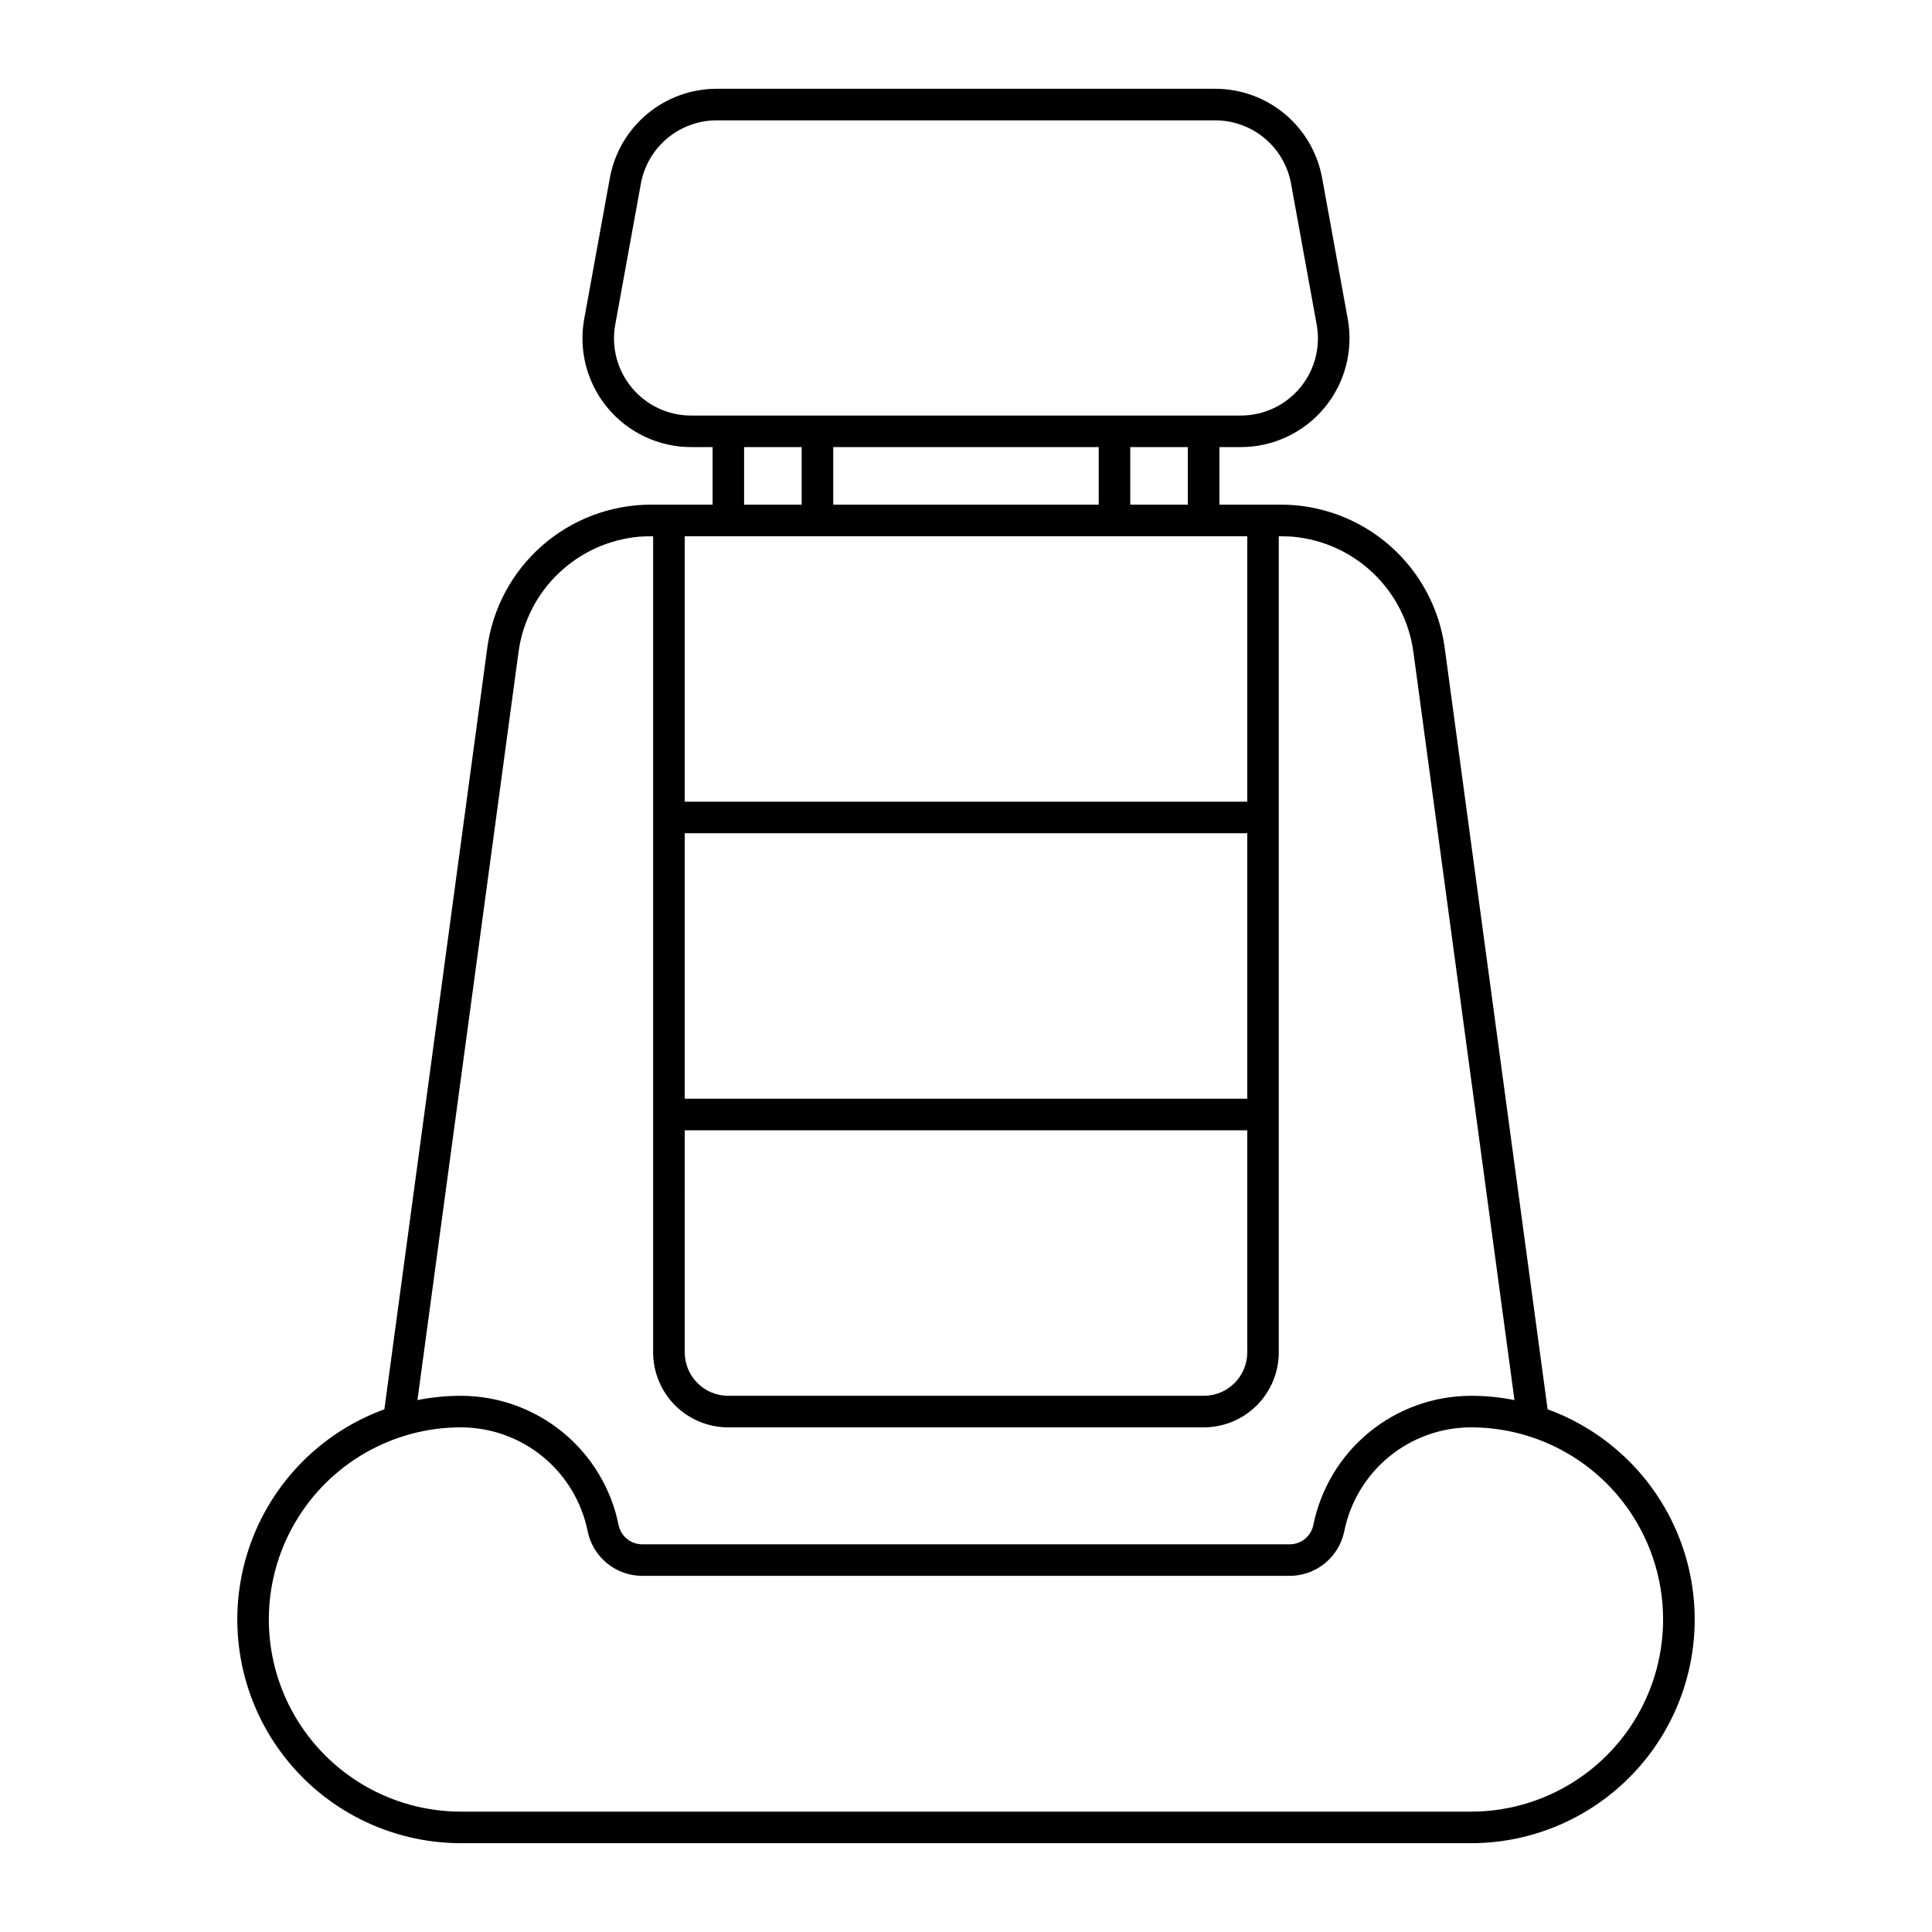 <?xml version="1.0" encoding="UTF-8"?>
<!-- Uploaded to: ICON Repo, www.iconrepo.com, Generator: ICON Repo Mixer Tools -->
<svg fill="#000000" width="800px" height="800px" version="1.1" viewBox="144 144 512 512" xmlns="http://www.w3.org/2000/svg">
 <path d="m554.13 517.48-27.285-201.93c-1.445-10.457-6.621-20.043-14.574-26.992-7.949-6.949-18.145-10.793-28.703-10.824h-16.414v-15.254h5.668v0.004c8.543 0 16.645-3.793 22.121-10.352 5.473-6.559 7.754-15.207 6.227-23.613l-6.789-37.336c-1.207-6.637-4.703-12.645-9.883-16.969-5.18-4.324-11.715-6.691-18.465-6.688h-132.07c-6.75-0.004-13.281 2.363-18.465 6.688-5.18 4.324-8.676 10.328-9.883 16.969l-6.789 37.34v-0.004c-1.527 8.406 0.754 17.055 6.227 23.613 5.477 6.559 13.578 10.352 22.121 10.352h5.668v15.254l-16.414-0.004c-10.559 0.031-20.75 3.875-28.703 10.824-7.953 6.949-13.129 16.535-14.574 26.992l-27.285 201.93c-17.598 6.414-31.129 20.77-36.492 38.715-5.363 17.949-1.934 37.375 9.254 52.395 11.188 15.023 28.816 23.875 47.551 23.875h267.65c18.73 0 36.359-8.852 47.547-23.875 11.188-15.02 14.621-34.445 9.254-52.395-5.363-17.945-18.895-32.301-36.492-38.715zm-228.67-152.66h149.08v70.355h-149.08zm0 78.719h149.08v58.855l-0.004 0.004c-0.004 6.348-5.148 11.492-11.5 11.5h-126.07c-6.348-0.008-11.492-5.152-11.5-11.5zm0-87.086v-70.355h149.08v70.355zm109.71-93.973v15.254h-70.355v-15.254zm23.617 15.254h-15.254v-15.254h15.254zm-147.32-30.961c-3.891-4.648-5.508-10.789-4.418-16.754l6.789-37.34c0.855-4.711 3.34-8.973 7.016-12.043 3.676-3.066 8.312-4.746 13.102-4.746h132.07c4.789 0 9.43 1.68 13.105 4.746 3.676 3.07 6.156 7.332 7.012 12.043l6.789 37.336c1.086 5.969-0.531 12.105-4.414 16.762-3.887 4.656-9.637 7.348-15.699 7.348h-145.66c-6.066 0.004-11.82-2.688-15.699-7.352zm29.73 15.711h15.254v15.254h-15.254zm-59.766 54.188c1.102-7.941 4.859-15.277 10.668-20.805 5.805-5.527 13.316-8.926 21.301-9.637 0.996-0.086 3.691-0.129 3.691-0.129v216.3c0.004 5.266 2.098 10.312 5.824 14.039 3.723 3.723 8.773 5.816 14.039 5.824h126.07c5.269-0.008 10.316-2.102 14.039-5.824 3.727-3.727 5.82-8.773 5.828-14.039v-216.3s2.691 0.043 3.691 0.129h-0.004c7.988 0.711 15.496 4.109 21.301 9.637 5.809 5.527 9.566 12.863 10.668 20.805l26.805 198.36v0.004c-3.801-0.758-7.664-1.137-11.539-1.137-9.844 0.02-19.375 3.441-26.984 9.68s-12.828 14.918-14.781 24.562c-0.602 2.973-3.215 5.109-6.246 5.117h-171.62c-3.035-0.008-5.644-2.144-6.25-5.117-1.949-9.645-7.172-18.324-14.781-24.562s-17.141-9.66-26.98-9.68c-3.875 0-7.742 0.379-11.543 1.137zm252.39 307.43h-267.65c-18.195 0-35.004-9.707-44.102-25.461-9.098-15.754-9.098-35.168 0-50.922 9.098-15.758 25.906-25.461 44.102-25.461 7.906 0.016 15.566 2.766 21.68 7.777 6.117 5.016 10.312 11.988 11.883 19.738 0.672 3.336 2.481 6.336 5.113 8.496 2.633 2.156 5.93 3.34 9.336 3.348h171.62c3.402-0.008 6.699-1.191 9.332-3.348 2.633-2.16 4.441-5.16 5.117-8.496 1.566-7.754 5.762-14.723 11.879-19.738 6.117-5.012 13.773-7.762 21.684-7.777 18.191 0 35.004 9.703 44.098 25.461 9.098 15.754 9.098 35.168 0 50.922-9.094 15.754-25.906 25.461-44.098 25.461z"/>
</svg>